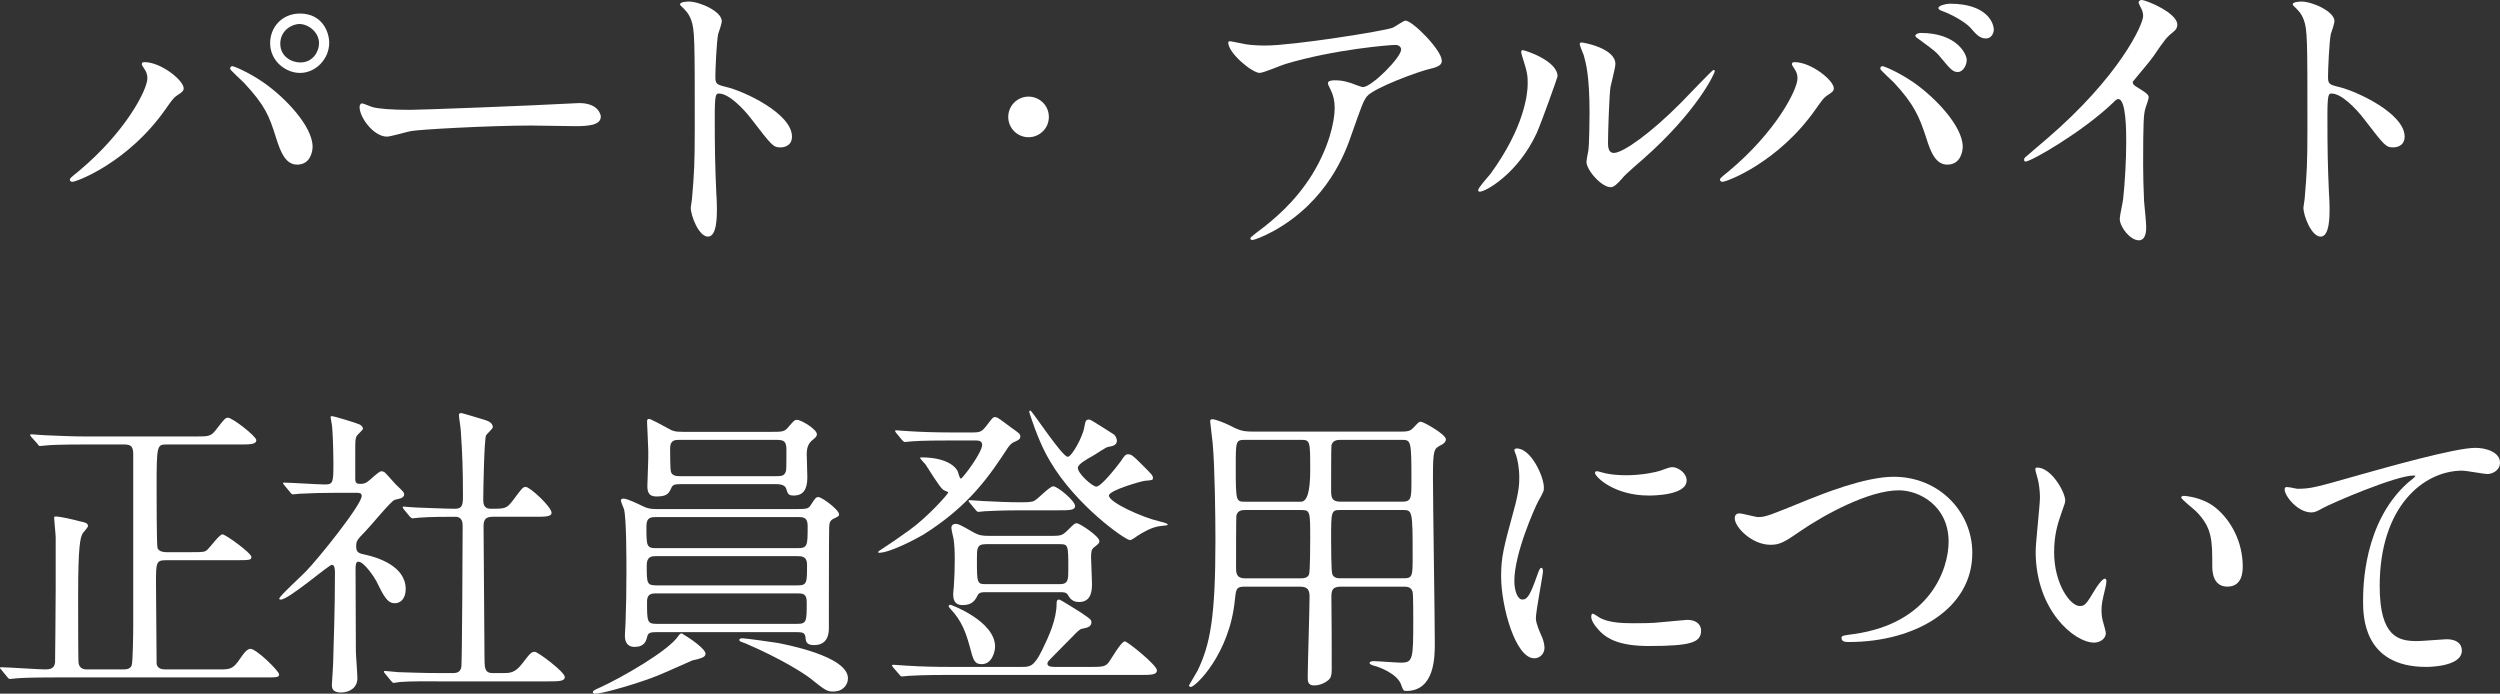 <?xml version="1.0" encoding="UTF-8"?><svg id="_レイヤー_2" xmlns="http://www.w3.org/2000/svg" width="195.021" height="54.113" viewBox="0 0 195.021 54.113"><rect x="0" y="0" width="195.021" height="54.113" fill="#333333" stroke="none"/><defs><style>.cls-1{fill:#fff;}</style></defs><g id="_文字"><path class="cls-1" d="M11.231,5.328c-.144-.215-.168-.264-.168-.336,0-.119.096-.144.216-.144,1.272,0,3.048,1.416,3.048,2.04,0,.217-.12.288-.432.504-.36.217-.504.456-.984,1.129-2.904,4.152-6.937,5.664-7.272,5.664-.144,0-.192-.12-.192-.168,0-.096.072-.168.672-.648,3.696-3.072,5.376-6.385,5.376-7.248,0-.385-.12-.576-.264-.793ZM18.12,5.16c.12,0,1.2.433,2.4,1.248,1.704,1.177,3.865,3.433,3.865,5.041,0,.359-.168,1.393-1.2,1.393-.864,0-1.272-.865-1.656-2.113-.528-1.68-.84-2.496-2.496-4.271-.168-.168-1.08-1.008-1.08-1.08,0-.121.048-.217.168-.217ZM25.681,3.336c0,1.272-1.056,2.353-2.28,2.353-1.104,0-2.328-.912-2.328-2.328,0-1.224.912-2.304,2.328-2.304,1.752,0,2.28,1.464,2.28,2.279ZM21.864,3.408c0,1.008.888,1.465,1.56,1.465,1.032,0,1.464-.912,1.464-1.488,0-.912-.864-1.513-1.536-1.513-.552,0-1.488.48-1.488,1.536Z"/><path class="cls-1" d="M44.66,8.064c.144,0,.408-.023.528-.023,1.464,0,1.68.888,1.68,1.056,0,.673-.984.744-1.992.744-.552,0-2.953-.048-3.433-.048-3.312,0-8.809.312-9.385.432-.288.049-1.584.433-1.872.433-1.032,0-2.136-1.488-2.136-2.304,0-.145.072-.289.192-.289s.696.264.816.289c.408.119,1.392.215,2.928.215.792,0,9.168-.312,12.673-.504Z"/><path class="cls-1" d="M53.716.12c.864,0,2.592.769,2.592,1.536,0,.168-.24.864-.288,1.008-.12.6-.216,2.736-.216,3.336,0,.529.096.601.792.769,1.464.337,5.185,2.089,5.185,3.889,0,.792-.744.84-.864.84-.6,0-.672-.097-2.28-2.185-.672-.888-1.8-2.016-2.544-2.016-.24,0-.336,0-.336,1.775,0,2.545.024,3.816.12,5.977.024.265.048.865.048,1.225,0,.6,0,2.184-.696,2.184-.72,0-1.344-1.631-1.344-2.256,0-.096.096-.6.096-.695.168-1.992.216-2.617.216-5.568,0-6.865,0-7.633-.288-8.401-.192-.504-.432-.744-.816-1.104l-.048-.096c.024-.216.648-.216.672-.216Z"/><path class="cls-1" d="M78.652,9.121c0-.864.696-1.584,1.584-1.584.864,0,1.584.695,1.584,1.584,0,.912-.744,1.584-1.584,1.584-.864,0-1.584-.696-1.584-1.584Z"/><path class="cls-1" d="M97.204,3.457c.48.071,1.008.096,1.512.096,2.136,0,9.265-1.129,9.937-1.393.168-.072.84-.552.984-.552.552,0,2.833,2.304,2.833,3.12,0,.168,0,.432-.84.624-.84.168-4.512,1.513-5.016,2.185-.288.408-.384.695-1.224,3.072-.432,1.248-1.8,5.064-6.049,7.416-.792.432-1.488.696-1.656.696-.096,0-.144-.048-.144-.12s.048-.119.48-.456c1.344-.983,3-2.399,4.296-4.464,1.32-2.112,1.8-4.152,1.8-5.257,0-.528-.096-.983-.312-1.416-.192-.384-.216-.433-.216-.528,0-.191.36-.216.504-.216.408,0,.696.024,1.296.216.144.049.792.312.936.312.672,0,2.976-2.305,2.976-2.929,0-.168-.144-.36-.456-.36-.384,0-4.729.336-8.569,1.488-.336.096-1.704.696-2.016.696-.576,0-2.448-1.536-2.448-2.376,0-.049.048-.096.168-.096.072,0,1.032.216,1.224.24Z"/><path class="cls-1" d="M119.87,10.393c-1.44,3.121-3.96,4.561-4.44,4.561-.096,0-.12-.072-.12-.119,0-.192.768-1.033.96-1.272,2.64-3.624,2.904-6.241,2.904-7.032,0-.625-.024-.889-.408-2.064-.048-.168-.096-.312-.096-.432,0-.072.024-.121.12-.121.168,0,2.712.816,2.712,2.041,0,.071-1.224,3.527-1.632,4.439ZM123.758,12.625c0-.119.12-.744.144-.863.072-.457.096-2.354.096-2.953,0-2.928-.288-3.912-.456-4.512-.048-.121-.312-.744-.312-.864,0-.097.096-.12.144-.12.12,0,2.64.432,2.64,1.68,0,.289-.336,1.537-.384,1.801-.096.648-.192,3.553-.192,4.344,0,.312.024.793.456.793.72,0,2.928-1.584,5.232-3.913.408-.407,2.448-2.567,2.544-2.567.048,0,.096.047.096.096,0,.191-1.392,3.168-5.592,6.864-1.248,1.08-1.488,1.32-1.656,1.536-.408.456-.624.624-.792.648-.696.119-1.968-1.297-1.968-1.969Z"/><path class="cls-1" d="M139.956,5.328c-.144-.215-.168-.264-.168-.336,0-.119.096-.144.216-.144,1.272,0,3.048,1.416,3.048,2.04,0,.217-.12.288-.432.504-.36.217-.504.456-.984,1.129-2.904,4.152-6.937,5.664-7.273,5.664-.144,0-.192-.12-.192-.168,0-.096.072-.168.672-.648,3.696-3.072,5.376-6.385,5.376-7.248,0-.385-.12-.576-.264-.793ZM146.844,5.16c.12,0,1.2.433,2.4,1.248,1.704,1.177,3.865,3.433,3.865,5.041,0,.359-.168,1.393-1.2,1.393-.864,0-1.272-.865-1.656-2.113-.528-1.632-.96-2.615-2.496-4.271-.168-.168-1.08-1.008-1.08-1.08,0-.121.048-.217.168-.217ZM153.421,4.681c0,.407-.288.937-.696.937-.336,0-.528-.145-1.272-1.057-.36-.456-.528-.6-1.68-1.439-.24-.169-.36-.24-.36-.337,0-.096.192-.216.408-.216,2.833,0,3.601,1.656,3.601,2.112ZM155.533,2.305c0,.287-.192.695-.6.695-.504,0-.768-.312-1.248-.863-.384-.408-1.368-.984-2.16-1.272-.24-.072-.312-.168-.312-.24,0-.192.6-.336.888-.336,2.952,0,3.432,1.56,3.432,2.017Z"/><path class="cls-1" d="M166.583,6.721c.936.576,1.032.672,1.032.889,0,.144-.264.815-.288.959-.096.433-.144.937-.144,4.249,0,.647.024,1.944.072,2.88.024.288.168,1.68.168,1.992,0,.24,0,1.057-.576,1.057-.672,0-1.488-1.032-1.488-1.681,0-.239.24-1.296.264-1.536.144-1.296.24-3.145.24-4.416,0-.864,0-3.385-.624-3.385-.12,0-.216.096-.408.288-2.352,2.257-6.385,4.585-6.816,4.585-.072,0-.12-.049-.12-.145,0-.072.024-.119.072-.168.624-.552,1.296-1.104,1.68-1.439,5.665-4.85,7.537-8.93,7.537-9.602,0-.24-.072-.456-.192-.672-.024-.048-.168-.336-.168-.385,0-.096.12-.191.24-.191.36,0,2.785,1.008,2.785,1.92,0,.24-.12.408-.216.48-.648.527-.744.672-1.632,1.969-.408.575-1.176,1.439-1.632,2.016,0,.145.072.24.216.336Z"/><path class="cls-1" d="M179.517.12c.864,0,2.592.769,2.592,1.536,0,.168-.24.864-.288,1.008-.12.6-.216,2.736-.216,3.336,0,.529.096.601.792.769,1.464.337,5.185,2.089,5.185,3.889,0,.792-.744.84-.864.84-.6,0-.672-.097-2.28-2.185-.672-.888-1.8-2.016-2.544-2.016-.24,0-.336,0-.336,1.775,0,2.545.024,3.816.12,5.977.024.265.048.865.048,1.225,0,.6,0,2.184-.696,2.184-.72,0-1.344-1.631-1.344-2.256,0-.096.096-.6.096-.695.168-1.992.216-2.617.216-5.568,0-6.865,0-7.633-.288-8.401-.192-.504-.432-.744-.816-1.104l-.048-.096c.024-.216.648-.216.672-.216Z"/><path class="cls-1" d="M9.625,52.218c.168,0,.528,0,.648-.312.096-.265.12-2.617.12-3.072v-13.369c0-.576-.12-.793-.696-.793h-3.024c-2.112,0-2.808.049-3.024.072-.096,0-.432.048-.528.048-.072,0-.12-.048-.192-.168l-.48-.528c-.096-.119-.096-.144-.096-.168,0-.048.024-.048.096-.048.144,0,.888.072,1.056.072,1.176.048,2.16.097,3.288.097h8.449c1.104,0,1.224,0,1.704-.648.576-.744.648-.816.84-.816.336,0,2.208,1.439,2.208,1.752,0,.336-.504.336-1.296.336h-5.665c-.792,0-.816,0-.816,3.433,0,.552,0,4.464.072,4.656.12.265.456.312.696.312h1.873c.984,0,1.104,0,1.32-.191.192-.168.936-1.2,1.176-1.2s2.256,1.464,2.256,1.753c0,.264-.144.264-1.296.264h-5.353c-.792,0-.792.191-.792,1.8,0,.624.048,6.241.048,6.288.048.265.24.433.696.433h4.128c.912,0,1.128,0,1.704-.864.216-.312.504-.744.792-.744.456,0,2.232,1.729,2.232,1.992,0,.24-.12.24-1.272.24H4.32c-2.088,0-2.784.048-3.024.072-.072,0-.432.048-.504.048-.096,0-.144-.048-.216-.144l-.456-.553c-.096-.12-.12-.12-.12-.168s.048-.048.096-.048c.528,0,2.928.168,3.408.168.336,0,.744-.024.792-.552,0-.049.048-4.08.048-5.736v-4.009c0-.24-.12-1.345-.12-1.513,0-.096.024-.119.12-.119.336,0,1.296.216,1.92.384.336.071.6.12.6.36,0,.119-.384.504-.432.6-.168.336-.336.96-.336,4.705,0,.791,0,4.92.024,5.279.024.504.36.601.648.601h2.856Z"/><path class="cls-1" d="M22.193,37.864c-.096-.12-.12-.144-.12-.168,0-.048.072-.048.096-.048.456,0,2.664.145,3.168.145.672,0,.672-.168.672-1.777,0-.359-.024-1.775-.096-2.688,0-.12-.12-.672-.12-.816,0-.048.072-.048.096-.048.192,0,1.968.552,2.16.647.12.072.264.169.264.337,0,.096-.432.456-.48.552-.12.217-.12.336-.12,1.344v2.017c0,.336.144.384.384.384.216,0,.384-.023.576-.168.168-.096.864-.816,1.08-.816.144,0,.288.097.336.168.288.289.792.889.864.937.528.505.576.552.576.696,0,.168-.144.264-.264.312-.072.023-.408.096-.48.119-.336.145-1.872,2.041-2.232,2.4-.696.721-.768.793-.768,1.225,0,.504.216.552.792.672.816.191,3.072.84,3.072,2.664,0,.744-.408,1.104-.84,1.104-.576,0-.84-.479-1.464-1.752-.144-.264-.936-1.488-1.392-1.488-.216,0-.216.336-.216.625,0,.912.024,5.352.024,6.336,0,.312.12,1.801.12,2.137,0,.72-.6,1.104-1.272,1.104-.576,0-.72-.24-.72-.576,0-.24.096-1.344.096-1.607.048-1.776.144-4.272.144-7.105,0-.264,0-.672-.24-.672s-3.36,2.713-3.984,2.713c-.048,0-.12,0-.12-.072,0-.191,1.776-1.801,2.088-2.137.96-.983,4.344-5.184,4.344-5.88,0-.216-.168-.24-.384-.24h-1.68c-.936,0-1.944.024-2.784.072-.072,0-.432.048-.504.048-.096,0-.144-.048-.216-.145l-.456-.552ZM30.042,52.554q-.096-.12-.096-.144c0-.049.048-.072.072-.072.144,0,.888.096,1.056.096.696.023,1.944.072,3.288.072h.937c.216,0,.648,0,.696-.528.048-.433.096-9.673.096-10.921,0-.24,0-.744-.576-.744-.6,0-1.992,0-2.833.072-.072,0-.408.048-.504.048-.072,0-.12-.048-.216-.144l-.456-.553q-.096-.119-.096-.168c0-.048.048-.048.072-.048.024,0,.888.072,1.008.072.24,0,2.184.096,3,.096.576,0,.624-.312.624-.983,0-2.209-.048-3.289-.168-5.089,0-.192-.144-1.032-.144-1.224,0-.121.048-.168.192-.168.072,0,1.56.455,1.728.504.216.071.72.191.72.6,0,.12-.48.527-.528.648-.144.336-.216,4.32-.216,4.968,0,.288,0,.744.576.744,1.128,0,1.248,0,1.752-.672.696-.937.768-1.032.984-1.032.336,0,2.016,1.561,2.016,2.016,0,.312-.504.312-1.272.312h-3.336c-.648,0-.696.36-.696.793,0,1.439.072,8.473.072,10.08,0,.889,0,1.32.624,1.32h.888c.432,0,.864,0,1.416-.721.648-.84.72-.936,1.008-.936.216,0,2.329,1.561,2.329,1.969,0,.336-.504.336-1.296.336h-8.521c-.576,0-2.185-.024-3.024.047-.072,0-.432.072-.504.072-.072,0-.12-.048-.216-.168l-.456-.552Z"/><path class="cls-1" d="M55.035,50.994c0,.287-.336.359-1.032.527-.12.049-2.256,1.008-2.688,1.176-1.344.553-4.272,1.416-4.873,1.416-.048,0-.192,0-.192-.096,0-.119.048-.168.6-.408,1.632-.744,5.329-2.855,6.073-4.008.072-.096.144-.191.24-.191.048,0,.144.071.168.096.552.312,1.704,1.128,1.704,1.488ZM51.243,49.313c-.36,0-.672,0-.744.312-.096.385-.216.84-1.008.84-.48,0-.744-.312-.744-.863,0-.168.024-.456.048-.936.048-1.201.072-2.641.072-4.057,0-.984,0-4.225-.192-4.896-.024-.096-.24-.553-.24-.672,0-.121.12-.145.192-.145.336,0,1.176.432,1.488.576.336.168.576.24,1.08.24h10.633c1.104,0,1.224,0,1.416-.312.36-.552.408-.624.6-.624.264,0,1.608.984,1.608,1.345,0,.144-.024.144-.408.336-.312.144-.336.336-.36.648-.024.168-.024,7.439-.024,7.848,0,.336,0,1.369-1.152,1.369-.36,0-.6-.097-.648-.408-.048-.504-.096-.601-.696-.601h-10.921ZM51.219,40.336c-.408,0-.792,0-.792.697,0,1.56,0,1.728.768,1.728h10.993c.816,0,.816-.168.816-1.752,0-.673-.384-.673-.744-.673h-11.041ZM62.188,45.665c.768,0,.768-.168.768-1.632,0-.625-.408-.648-.744-.648h-11.089c-.264,0-.672.023-.672.696,0,1.416,0,1.584.768,1.584h10.969ZM60.076,33.688c.888,0,1.104,0,1.368-.312.48-.552.528-.624.744-.624.288,0,1.536.721,1.536,1.128,0,.169-.096.24-.408.505-.264.239-.384.551-.384,1.056,0,.239.048,1.512.048,1.8,0,.984-.36,1.416-1.056,1.416-.432,0-.48-.144-.6-.552-.12-.336-.624-.336-.768-.336h-7.489c-.288,0-.552,0-.672.239-.216.48-.336.721-1.176.721-.456,0-.72-.168-.72-.792,0-.384.096-2.304.072-2.761,0-.359-.096-2.088-.096-2.279,0-.145.024-.217.168-.217.12,0,1.272.625,1.44.721.384.216.504.287,1.224.287h6.769ZM62.164,48.666c.768,0,.768-.168.768-1.729,0-.648-.36-.648-.744-.648h-10.969c-.336,0-.744,0-.744.624,0,1.585,0,1.753.768,1.753h10.921ZM60.556,37.145c.384,0,.672,0,.768-.456.024-.12.024-1.32.024-1.585,0-.695-.192-.791-.792-.791h-7.537c-.36,0-.744,0-.744.672,0,.359,0,1.656.072,1.848.12.312.48.312.744.312h7.465ZM66.148,52.914c0,.48-.36,1.031-1.152,1.031-.48,0-.625-.096-1.824-1.056-.336-.265-2.088-1.44-4.993-2.688-.048-.023-.336-.119-.384-.144-.072-.024-.12-.072-.12-.144,0-.097.12-.121.24-.121.24,0,2.304.289,2.736.36.48.097,5.497,1.009,5.497,2.761Z"/><path class="cls-1" d="M75.776,33.736c.744,0,.816-.049,1.272-.648.384-.504.432-.552.552-.552.072,0,.144.024.216.048.168.096.936.672,1.128.816.576.408.648.455.648.648,0,.215-.144.287-.48.432-.24.096-.384.312-.48.432-1.416,2.16-2.976,4.513-6.601,6.793-.48.287-2.592,1.416-3.456,1.416-.024,0-.072,0-.072-.049,0-.071.216-.191.288-.239.528-.336,1.464-.984,2.16-1.488,1.44-1.032,3.024-2.832,3.024-2.929,0-.047-.312-.144-.408-.215-.288-.217-1.152-1.656-1.368-1.969-.072-.072-.432-.48-.432-.504,0-.024.048-.049.096-.049,2.041,0,2.688.769,2.833,1.057.048.072.144.6.264.6s1.656-2.016,1.656-2.64c0-.336-.336-.336-.552-.336h-1.944c-.552,0-2.184,0-3.024.071-.072,0-.432.049-.504.049s-.12-.049-.216-.145l-.456-.552q-.096-.12-.096-.168c0-.048.048-.048.072-.048.144,0,.888.072,1.056.072.696.047,1.944.096,3.289.096h1.536ZM85.185,52.025c.744,0,1.008-.023,1.248-.287.216-.24,1.008-1.705,1.32-1.705.192,0,2.496,1.849,2.496,2.256,0,.361-.456.361-1.296.361h-15.049c-1.8,0-2.616.047-3.024.071-.096,0-.432.048-.504.048-.096,0-.144-.048-.216-.145l-.48-.551c-.072-.121-.096-.121-.096-.168,0-.024.024-.049.096-.049.168,0,.888.072,1.056.072,1.176.072,2.16.096,3.288.096h5.665c.648,0,.96,0,1.608-1.32.552-1.127,1.128-2.4,1.128-3.648,0-.096,0-.287.192-.287.12,0,1.488.888,1.729,1.031.696.48.792.529.792.744,0,.385-.384.433-.744.504-.144.024-.432.289-.624.504-.288.312-1.584,1.585-1.848,1.873-.048.048-.216.216-.216.336,0,.264.36.264.648.264h2.832ZM74,47.297c0-.047.048-.119.144-.119.048,0,3.48,1.271,3.48,3.264,0,.385-.24,1.368-1.032,1.368-.6,0-.672-.336-.936-1.345-.192-.672-.456-1.703-1.224-2.64-.096-.096-.432-.479-.432-.528ZM82.112,41.801c.696,0,.792-.048,1.296-.553.384-.383.432-.432.6-.432.192,0,1.752,1.008,1.752,1.393,0,.168-.048.191-.432.504-.192.145-.216.384-.216.768,0,.289.072,1.705.072,2.017,0,.479,0,1.464-1.008,1.464-.528,0-.72-.287-.888-.576-.12-.191-.36-.191-.6-.191h-5.785c-.24,0-.504,0-.624.216-.216.433-.432.792-1.2.792-.6,0-.72-.408-.72-.84,0-.096,0-.145.048-.6.048-.648.072-1.465.072-2.113,0-.672-.024-1.151-.096-1.632-.024-.12-.168-.696-.168-.84,0-.216.168-.312.312-.312.216,0,.336.047,1.344.623.528.312.864.312,1.248.312h4.993ZM79.544,39.809c-1.704,0-2.544.072-2.712.072-.072,0-.432.048-.504.048-.096,0-.12-.048-.216-.144l-.456-.553c-.096-.096-.096-.119-.096-.168,0-.023.024-.048.072-.048.168,0,.912.071,1.08.071.936.049,2.016.097,2.952.097.24,0,.768,0,.984-.097.288-.119,1.224-1.151,1.512-1.151.336,0,1.704,1.128,1.704,1.536,0,.336-.456.336-1.296.336h-3.024ZM82.665,45.569c.672,0,.672-.36.672-1.152,0-1.896,0-1.968-.672-1.968h-5.761c-.696,0-.696.336-.696,1.128,0,1.896,0,1.992.696,1.992h5.761ZM85.521,37.961c.408,0,1.728-1.729,1.92-1.992.288-.433.36-.528.552-.528.264,0,.336.048,1.128.84.744.744.816.815.816,1.009,0,.168-.048.168-.624.215-.264.024-2.808.744-2.808,1.152,0,.528,2.592,1.705,3.96,2.017.096.024.624.144.624.239,0,.072-.048.072-.552.121-.72.072-1.464.552-1.848.791-.072.072-.456.312-.528.312-.384,0-4.224-2.712-6.24-6.145-.264-.456-.792-1.344-1.464-3.336-.048-.12-.144-.432-.168-.528,0-.071.048-.097.096-.097.12,0,2.472,3.602,2.904,3.602.336,0,1.2-1.633,1.296-2.305.096-.528.12-.6.408-.6.12,0,1.896,1.176,1.92,1.176.168.168.216.384.216.48,0,.383-.432.432-.696.479-.216.048-1.032.624-1.224.72-.432.24-1.08.6-1.128.889-.048.432,1.128,1.488,1.44,1.488Z"/><path class="cls-1" d="M97.119,45.762c-.696,0-.696.191-.792,1.056-.408,4.2-3.072,6.769-3.433,6.769-.096,0-.144-.072-.144-.12,0-.024.576-.96.672-1.152.984-2.04,1.392-4.152,1.392-10.128,0-1.896-.048-5.833-.216-7.609-.024-.264-.192-1.633-.192-1.68,0-.145.024-.192.168-.192.264,0,.936.288,1.2.407.84.433,1.128.553,1.896.553h11.737c.528,0,.672-.12.84-.288.408-.433.432-.479.6-.479.192,0,1.944.983,1.944,1.367,0,.217-.192.36-.384.457-.552.287-.624.312-.624,2.592,0,1.969.144,10.824.144,12.865,0,1.056,0,3.721-2.232,3.721-.216,0-.24-.049-.408-.529-.336-.863-1.8-1.367-2.016-1.416-.072-.023-.432-.096-.432-.239,0-.097.168-.144.288-.144.312,0,1.824.119,2.16.119.936,0,.96-.264.96-3.312,0-.312,0-1.992-.048-2.184-.096-.432-.456-.432-.72-.432h-4.873c-.648,0-.768.239-.744.936.024,1.729.024,3.696.024,5.545,0,.455-.072.623-.24.791-.216.192-.648.433-1.128.433s-.504-.312-.504-.624c0-.889.144-5.305.144-6.312,0-.528-.168-.768-.744-.768h-4.296ZM101.487,39.137q.72,0,.72-2.424c0-2.328,0-2.4-.72-2.4h-4.368c-.72,0-.72.096-.72,2.088,0,2.736.024,2.736.744,2.736h4.344ZM101.487,45.113c.216,0,.504-.024.624-.288.096-.192.096-2.497.096-2.809,0-2.136,0-2.231-.72-2.231h-4.368c-.264,0-.576.047-.672.432-.024.119-.024,3.504-.024,4.057,0,.384,0,.84.696.84h4.368ZM104.583,34.312c-.312,0-.624.048-.72.432-.024.145-.024,2.904-.024,3.48,0,.504,0,.912.744.912h4.776c.744,0,.744-.264.744-1.633,0-3.191-.024-3.191-.792-3.191h-4.729ZM104.583,39.785c-.744,0-.744.071-.744,2.279,0,.385,0,2.545.096,2.736.12.312.48.312.648.312h4.896c.72,0,.72-.168.72-1.752,0-3.529-.024-3.576-.768-3.576h-4.849Z"/><path class="cls-1" d="M118.755,46.77c.408,0,.624-.385,1.152-1.873.144-.407.216-.6.336-.6s.12.24.12.288c0,.265-.552,3.072-.552,3.648,0,.408.336,1.128.384,1.248.168.336.288.744.288,1.056,0,.48-.384.816-.792.816-1.488,0-2.592-4.08-2.592-6.385,0-1.535.192-2.232,1.008-5.232.408-1.464.408-2.064.408-2.496,0-.768-.144-1.416-.24-1.704-.024-.071-.144-.36-.144-.433,0-.071.096-.119.192-.119,1.104,0,2.112,2.184,2.112,3.049,0,.264,0,.287-.456,1.104-.264.504-1.848,4.032-1.848,6.192,0,.72.24,1.44.624,1.44ZM132.7,49.17c0,.936-.72,1.224-4.08,1.224-2.352,0-3.24-.601-3.745-1.08-.12-.12-.744-.744-.744-1.2,0-.048,0-.24.12-.24.096,0,.48.288.576.336.696.36,1.68.408,2.568.408.624,0,1.488,0,2.088-.072.336-.023,2.017-.191,2.112-.191.912,0,1.104.527,1.104.816ZM131.572,37.48c0,1.176-2.664,1.176-2.952,1.176-2.712,0-4.2-1.464-4.2-1.775,0-.049.024-.121.168-.121.072,0,.36.097.672.168.552.121,1.2.145,1.632.145,1.176,0,2.304-.24,2.64-.359.72-.265.792-.289,1.032-.265.432.072,1.008.479,1.008,1.032Z"/><path class="cls-1" d="M135.326,40.433c0-.265.144-.384.36-.384.24,0,1.248.287,1.464.287.6,0,.912-.143,3.864-1.344,1.152-.455,4.44-1.8,6.721-1.8,3.528,0,6.121,2.736,6.121,5.929.024,4.368-4.464,6.961-9.625,6.961-.216,0-.576,0-.576-.312,0-.191.096-.191.984-.312,5.929-.84,7.369-5.064,7.369-7.2,0-2.784-2.256-4.009-3.888-4.009-2.28,0-5.713,1.824-7.801,3.265-1.2.841-1.56.984-2.208.984-1.44,0-2.785-1.368-2.785-2.064Z"/><path class="cls-1" d="M161.103,39.041c0,.191-.048.264-.288.959-.336.937-.576,1.824-.576,3.097,0,2.425,1.248,4.177,1.992,4.177.408,0,.504-.12,1.224-1.32.144-.24.552-.816.744-.816.072,0,.12.096.12.192s-.048.408-.072.479c-.264,1.104-.312,1.32-.312,1.824,0,.408.072.721.144.961.072.264.192.672.192.791,0,.48-.504.744-.912.744-1.536,0-4.561-2.52-4.561-7.104,0-.672.336-3.625.336-4.249,0-.479-.096-1.128-.168-1.392-.168-.601-.192-.672-.192-.816,0-.072.096-.096.144-.096,1.104,0,2.184,1.92,2.184,2.568ZM172.816,39.593c1.224.983,2.136,2.688,2.136,4.585,0,.455-.048,1.584-1.2,1.584-1.176,0-1.176-1.297-1.176-1.609,0-1.992,0-3-1.272-4.271-.192-.192-1.152-.937-1.152-1.08,0-.072.096-.12.216-.12.024,0,1.416.071,2.448.912Z"/><path class="cls-1" d="M179.204,38.129c1.032,0,1.392-.096,4.68-1.033,2.136-.6,7.609-2.16,9.217-2.16.84,0,1.92.337,1.92,1.152,0,.625-.624.889-.96.889-.312,0-1.68-.264-1.968-.264-3.048,0-6.457,2.808-6.457,9,0,4.033,1.512,4.297,2.929,4.297.36,0,2.088-.145,2.28-.145.744,0,1.2.312,1.2.889,0,1.271-2.64,1.271-2.784,1.271-4.92,0-4.92-4.008-4.92-5.137,0-1.056.024-6.145,3.504-9.24.096-.072.576-.456.576-.504,0-.049-.096-.049-.144-.049-1.368,0-6.361,2.137-7.129,2.568-.336.192-.576.312-.84.312-1.2,0-2.328-1.607-2.041-1.943.096-.121.816.096.937.096Z"/></g></svg>